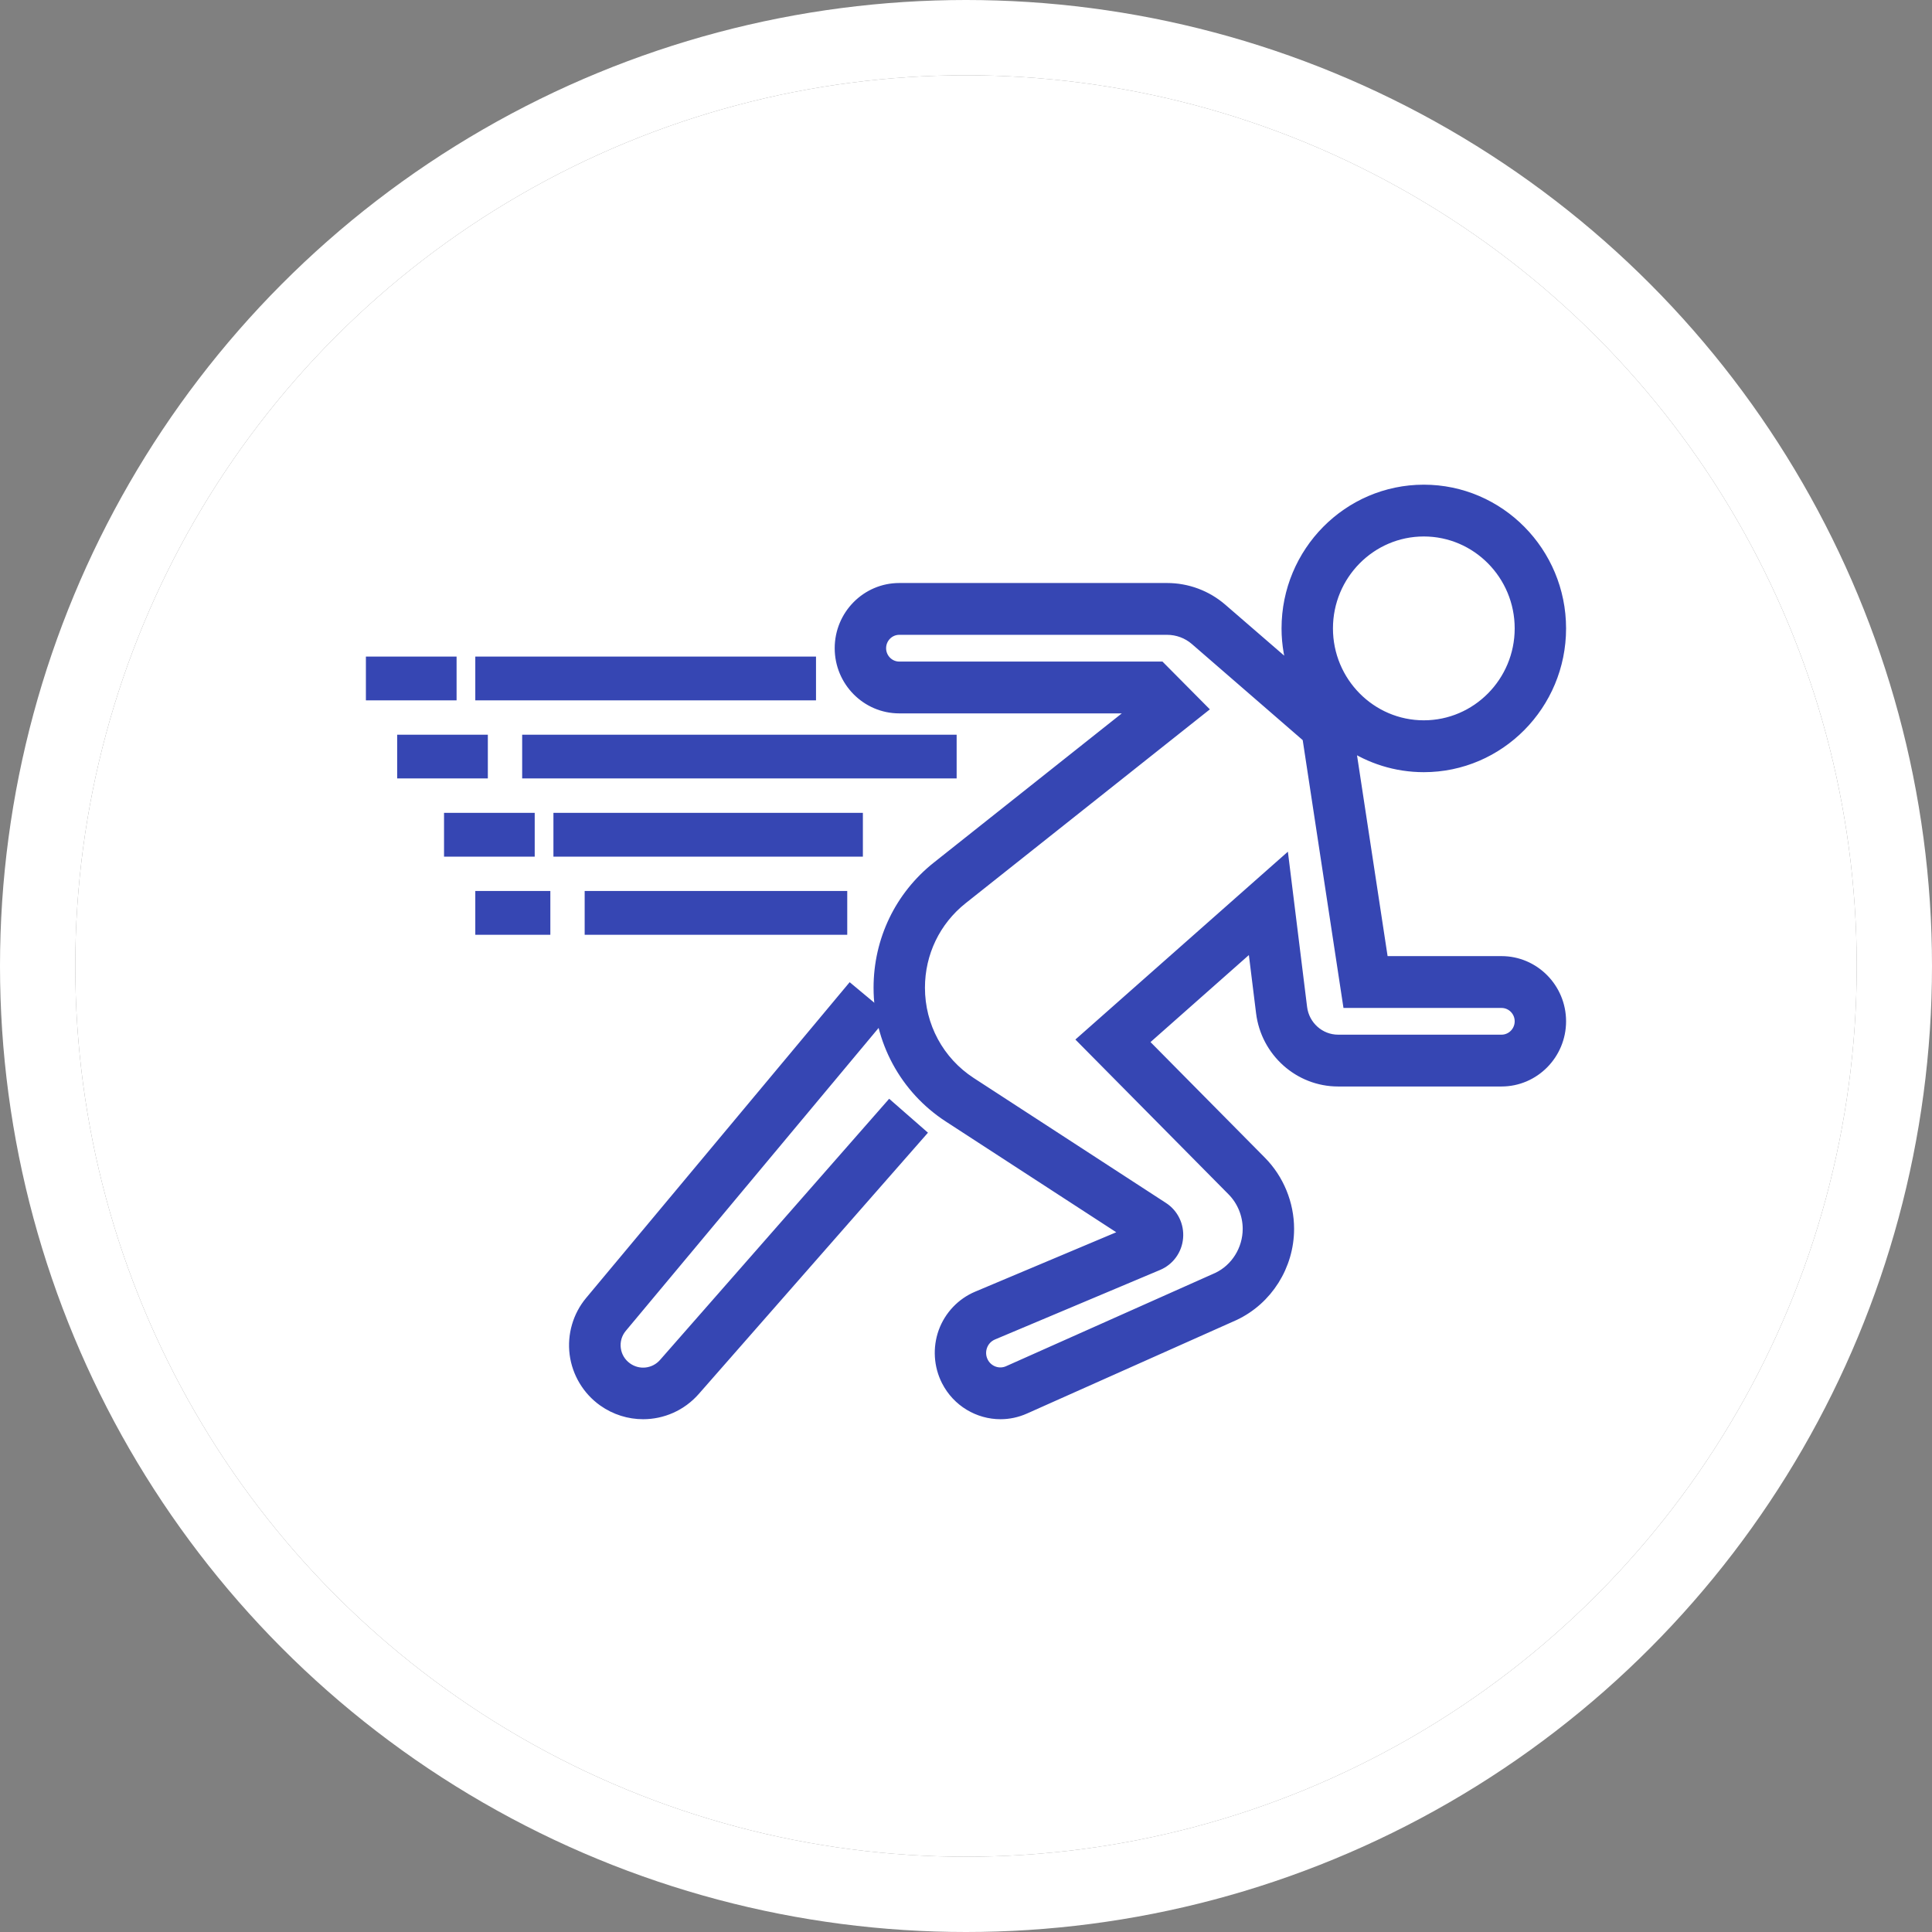 <?xml version="1.0" encoding="UTF-8"?>
<svg width="77px" height="77px" viewBox="0 0 77 77" version="1.1" xmlns="http://www.w3.org/2000/svg" xmlns:xlink="http://www.w3.org/1999/xlink">
    <rect x="0" y="0" width="77" height="77" fill="#808080" stroke="none"/>
    <!-- Generator: Sketch 48.2 (47327) - http://www.bohemiancoding.com/sketch -->
    <title>Group 28</title>
    <desc>Created with Sketch.</desc>
    <defs>
        <circle id="path-1" cx="35.5" cy="35.5" r="35.5"></circle>
    </defs>
    <g id="2D動畫layout-2.0-寬屏" stroke="none" stroke-width="1" fill="none" fill-rule="evenodd" transform="translate(-792, -1538)">
        <g id="Group-28" transform="translate(795, 1541)">
            <g id="Oval-8-Copy-5">
                <use fill="#FFFFFF" fill-rule="evenodd" xlink:href="#path-1"></use>
                <circle stroke="#FFFFFF" stroke-width="3" cx="35.5" cy="35.5" r="37"></circle>
            </g>
            <g id="speed-(1)" transform="translate(11.833, 16.567)" fill="#3646B3" stroke="#3646B3" stroke-width="0.5">
                <path d="M45.01,18.789 L40.255,18.789 L38.924,10.047 C39.782,10.622 40.809,10.958 41.913,10.958 C44.902,10.958 47.333,8.499 47.333,5.479 C47.333,2.458 44.902,0 41.913,0 C38.924,0 36.493,2.457 36.493,5.479 C36.493,6.114 36.606,6.721 36.804,7.288 L33.841,4.725 C33.239,4.203 32.472,3.919 31.68,3.919 L21.007,3.919 C19.726,3.919 18.684,4.972 18.684,6.267 C18.684,7.562 19.726,8.615 21.007,8.615 L30.594,8.615 L22.535,15.011 C21.072,16.174 20.233,17.919 20.233,19.8 C20.233,21.882 21.267,23.796 23.001,24.923 L30.187,29.592 L24.129,32.143 C23.52,32.399 23.042,32.905 22.815,33.529 C22.59,34.156 22.632,34.854 22.934,35.448 C23.353,36.268 24.181,36.746 25.042,36.746 C25.363,36.746 25.687,36.679 25.996,36.541 L34.346,32.815 C35.649,32.202 36.493,30.864 36.493,29.408 C36.493,28.418 36.095,27.449 35.403,26.75 L30.657,21.953 L35.131,17.995 L35.476,20.786 C35.666,22.324 36.964,23.485 38.497,23.485 L45.01,23.485 C46.29,23.485 47.333,22.432 47.333,21.137 C47.333,19.843 46.291,18.789 45.01,18.789 Z M41.913,1.564 C44.048,1.564 45.785,3.32 45.785,5.478 C45.785,7.636 44.048,9.391 41.913,9.391 C39.778,9.391 38.042,7.636 38.042,5.478 C38.042,3.32 39.778,1.564 41.913,1.564 Z M45.01,21.92 L38.497,21.92 C37.744,21.92 37.106,21.348 37.013,20.593 L36.306,14.878 L28.39,21.876 L34.308,27.857 C34.713,28.265 34.945,28.83 34.945,29.409 C34.945,30.259 34.452,31.04 33.706,31.392 L25.369,35.11 C24.973,35.289 24.508,35.122 24.31,34.733 C24.204,34.523 24.19,34.289 24.269,34.068 C24.349,33.849 24.51,33.679 24.724,33.588 L31.304,30.817 C31.736,30.636 32.03,30.232 32.07,29.761 C32.111,29.291 31.893,28.84 31.5,28.586 L23.838,23.606 C22.55,22.768 21.781,21.345 21.781,19.798 C21.781,18.4 22.406,17.103 23.493,16.238 L33.012,8.682 L31.393,7.05 L21.007,7.05 C20.581,7.05 20.233,6.699 20.233,6.267 C20.233,5.835 20.581,5.484 21.007,5.484 L31.68,5.484 C32.102,5.484 32.512,5.634 32.833,5.912 L37.32,9.802 L38.926,20.355 L45.01,20.355 C45.437,20.355 45.785,20.705 45.785,21.137 C45.785,21.569 45.437,21.92 45.01,21.92 Z" id="Fill-1"></path>
                <path d="M11.66,34.799 C11.27,35.243 10.613,35.319 10.133,34.976 C9.871,34.79 9.702,34.51 9.661,34.191 C9.62,33.871 9.711,33.559 9.918,33.312 L20.256,20.925 L19.062,19.93 L8.723,32.318 C8.242,32.893 8.023,33.648 8.118,34.39 C8.214,35.133 8.619,35.808 9.229,36.243 C9.706,36.581 10.254,36.746 10.799,36.746 C11.552,36.746 12.298,36.43 12.83,35.823 L21.798,25.6 L20.628,24.577 L11.66,34.799 Z" id="Fill-2"></path>
                <polygon id="Fill-3" points="6.228 11.207 23.044 11.207 23.044 9.965 6.228 9.965"></polygon>
                <polygon id="Fill-4" points="1.246 11.207 4.36 11.207 4.36 9.965 1.246 9.965"></polygon>
                <polygon id="Fill-5" points="7.474 14.325 19.307 14.325 19.307 13.079 7.474 13.079"></polygon>
                <polygon id="Fill-6" points="3.114 14.325 6.228 14.325 6.228 13.079 3.114 13.079"></polygon>
                <polygon id="Fill-7" points="8.719 17.439 18.684 17.439 18.684 16.193 8.719 16.193"></polygon>
                <polygon id="Fill-8" points="4.36 17.439 6.851 17.439 6.851 16.193 4.36 16.193"></polygon>
                <polygon id="Fill-9" points="4.36 8.096 17.439 8.096 17.439 6.851 4.36 6.851"></polygon>
                <polygon id="Fill-10" points="0 8.096 3.114 8.096 3.114 6.851 0 6.851"></polygon>
            </g>
        </g>
    </g>
</svg>